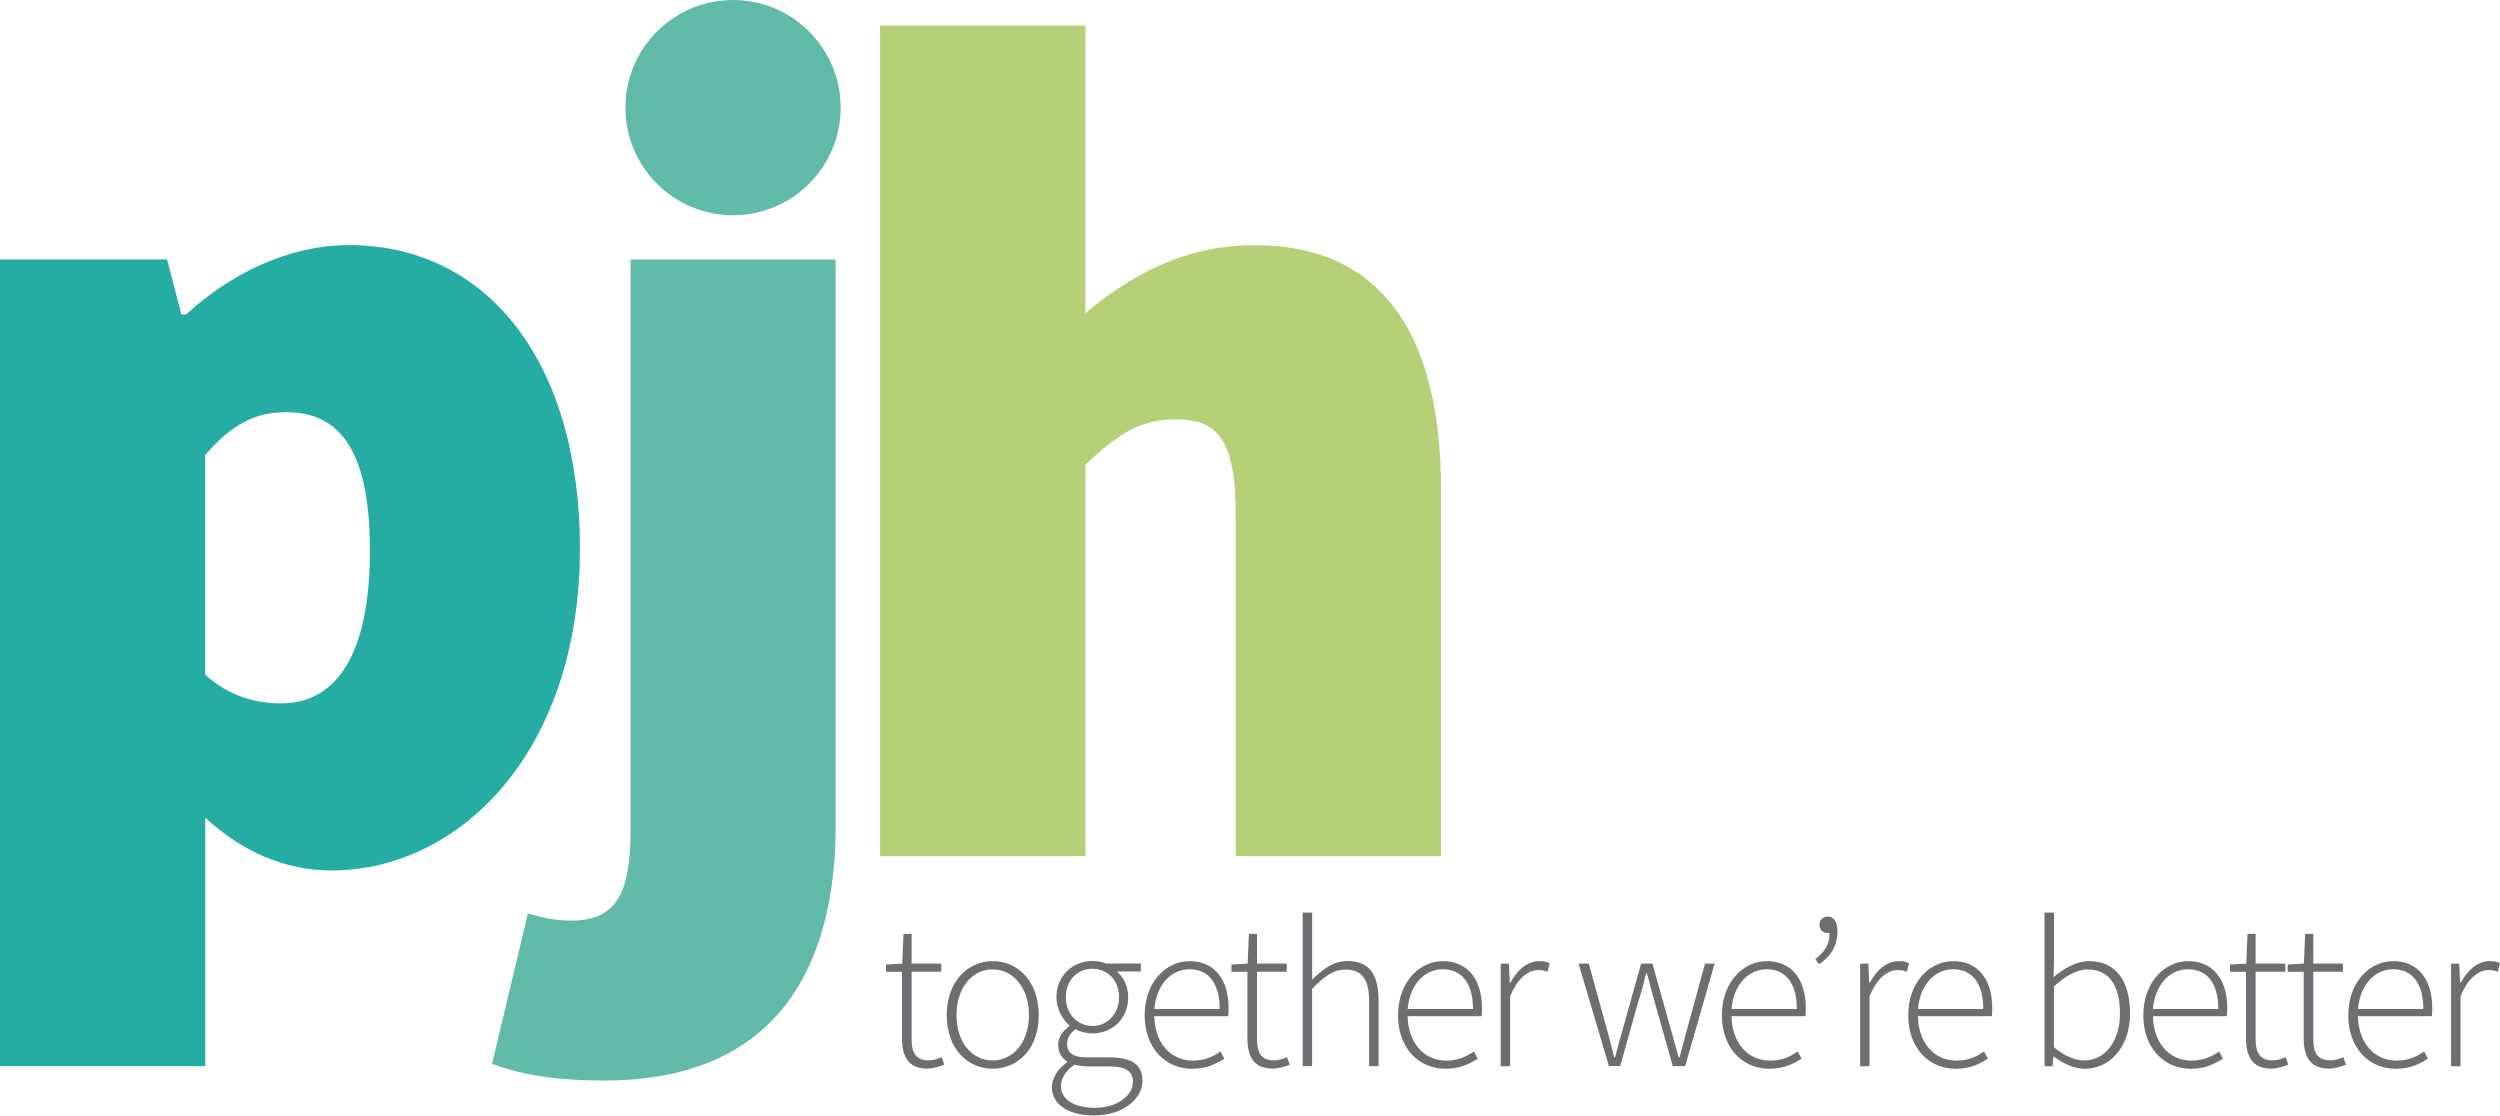 <?xml version="1.0" encoding="UTF-8"?>
<svg id="Layer_1" data-name="Layer 1" xmlns="http://www.w3.org/2000/svg" viewBox="0 0 397.93 177.56">
  <defs>
    <style>
      .cls-1 {
        fill: #61bba8;
      }

      .cls-2 {
        fill: #6d6e71;
      }

      .cls-3 {
        fill: #b6d077;
      }

      .cls-4 {
        fill: #25aca3;
      }
    </style>
  </defs>
  <g>
    <path class="cls-2" d="M143.58,154.68h-2.55v-1.16l2.58-.14,.2-4.73h1.29v4.73h4.73v1.29h-4.73v10.64c0,2.07,.51,3.47,2.75,3.47,.61,0,1.46-.24,2.04-.51l.41,1.22c-.95,.34-1.97,.61-2.65,.61-3.16,0-4.08-2.01-4.08-4.93v-10.5Z"/>
    <path class="cls-2" d="M158,152.98c3.94,0,7.34,3.13,7.34,8.6s-3.4,8.53-7.34,8.53-7.31-3.13-7.31-8.53,3.4-8.6,7.31-8.6Zm0,15.81c3.3,0,5.78-2.92,5.78-7.21s-2.48-7.28-5.78-7.28-5.75,2.96-5.75,7.28,2.45,7.21,5.75,7.21Z"/>
    <path class="cls-2" d="M169.86,169.09v-.14c-.82-.48-1.43-1.36-1.43-2.62,0-1.46,1.05-2.48,1.77-2.99v-.14c-1.02-.88-2.04-2.52-2.04-4.49,0-3.37,2.55-5.75,5.75-5.75,.88,0,1.63,.2,2.14,.41h5.54v1.26h-3.81c1.05,.92,1.8,2.38,1.8,4.11,0,3.33-2.48,5.75-5.68,5.75-.92,0-1.97-.24-2.72-.68-.71,.58-1.33,1.26-1.33,2.35,0,1.19,.68,2.14,3.13,2.14h3.5c3.67,0,5.37,1.16,5.37,3.74,0,2.82-3.03,5.51-7.72,5.51-4.11,0-6.7-1.77-6.7-4.52,0-1.43,.92-2.86,2.41-3.94Zm4.45,7.24c3.67,0,6.02-2.07,6.02-4.11,0-1.8-1.33-2.48-3.77-2.48h-3.5c-.34,0-1.19-.07-2.04-.27-1.5,1.02-2.14,2.28-2.14,3.43,0,2.04,1.97,3.43,5.44,3.43Zm3.81-17.61c0-2.75-1.9-4.52-4.22-4.52s-4.25,1.73-4.25,4.52,1.97,4.59,4.25,4.59,4.22-1.84,4.22-4.59Z"/>
    <path class="cls-2" d="M189.31,152.98c3.88,0,6.25,2.75,6.25,7.55,0,.41,0,.82-.07,1.22h-11.76c.07,4.11,2.48,7.07,6.15,7.07,1.77,0,3.16-.58,4.39-1.46l.61,1.16c-1.29,.78-2.75,1.6-5.13,1.6-4.18,0-7.55-3.2-7.55-8.53s3.47-8.6,7.11-8.6Zm4.83,7.62c0-4.18-1.87-6.32-4.79-6.32s-5.27,2.41-5.61,6.32h10.4Z"/>
    <path class="cls-2" d="M198.56,154.68h-2.55v-1.16l2.58-.14,.2-4.73h1.29v4.73h4.73v1.29h-4.73v10.64c0,2.07,.51,3.47,2.75,3.47,.61,0,1.46-.24,2.04-.51l.41,1.22c-.95,.34-1.97,.61-2.65,.61-3.16,0-4.08-2.01-4.08-4.93v-10.5Z"/>
    <path class="cls-2" d="M207.36,145.26h1.5v10.67c1.7-1.7,3.4-2.96,5.64-2.96,3.37,0,4.93,2.04,4.93,6.26v10.47h-1.5v-10.27c0-3.47-1.09-5.1-3.74-5.1-1.94,0-3.33,1.02-5.34,3.06v12.31h-1.5v-24.44Z"/>
    <path class="cls-2" d="M229.63,152.98c3.88,0,6.26,2.75,6.26,7.55,0,.41,0,.82-.07,1.22h-11.76c.07,4.11,2.48,7.07,6.15,7.07,1.77,0,3.16-.58,4.39-1.46l.61,1.16c-1.29,.78-2.75,1.6-5.13,1.6-4.18,0-7.55-3.2-7.55-8.53s3.47-8.6,7.1-8.6Zm4.83,7.62c0-4.18-1.87-6.32-4.79-6.32s-5.27,2.41-5.61,6.32h10.4Z"/>
    <path class="cls-2" d="M238.88,153.38h1.29l.14,3.03h.1c1.09-2,2.69-3.43,4.62-3.43,.61,0,1.09,.07,1.63,.34l-.34,1.36c-.54-.2-.85-.27-1.5-.27-1.46,0-3.2,1.12-4.45,4.18v11.12h-1.5v-16.32Z"/>
    <path class="cls-2" d="M251.26,153.38h1.63l2.92,10.57c.41,1.5,.78,2.89,1.12,4.35h.14c.37-1.46,.78-2.86,1.19-4.35l2.96-10.57h1.8l2.96,10.57c.41,1.5,.82,2.89,1.22,4.35h.14c.37-1.46,.78-2.86,1.16-4.35l2.89-10.57h1.53l-4.69,16.32h-1.97l-2.86-10.13c-.48-1.56-.78-3.06-1.26-4.66h-.14c-.37,1.6-.78,3.16-1.29,4.72l-2.82,10.06h-1.8l-4.83-16.32Z"/>
    <path class="cls-2" d="M281.18,152.98c3.88,0,6.26,2.75,6.26,7.55,0,.41,0,.82-.07,1.22h-11.76c.07,4.11,2.48,7.07,6.15,7.07,1.77,0,3.16-.58,4.39-1.46l.61,1.16c-1.29,.78-2.75,1.6-5.13,1.6-4.18,0-7.55-3.2-7.55-8.53s3.47-8.6,7.11-8.6Zm4.83,7.62c0-4.18-1.87-6.32-4.79-6.32s-5.27,2.41-5.61,6.32h10.4Z"/>
    <path class="cls-2" d="M288.93,152.7c1.5-1.22,2.28-2.28,2.28-4.22-.07,.03-.17,.03-.27,.03-.65,0-1.33-.41-1.33-1.26s.54-1.36,1.33-1.36c.92,0,1.53,.82,1.53,2.28,0,2.41-1.09,4.11-2.92,5.3l-.61-.78Z"/>
    <path class="cls-2" d="M296.1,153.38h1.29l.13,3.03h.1c1.09-2,2.69-3.43,4.62-3.43,.61,0,1.09,.07,1.63,.34l-.34,1.36c-.54-.2-.85-.27-1.5-.27-1.46,0-3.2,1.12-4.45,4.18v11.12h-1.5v-16.32Z"/>
    <path class="cls-2" d="M310.86,152.98c3.88,0,6.25,2.75,6.25,7.55,0,.41,0,.82-.07,1.22h-11.76c.07,4.11,2.48,7.07,6.15,7.07,1.77,0,3.16-.58,4.38-1.46l.61,1.16c-1.29,.78-2.75,1.6-5.13,1.6-4.18,0-7.55-3.2-7.55-8.53s3.47-8.6,7.11-8.6Zm4.83,7.62c0-4.18-1.87-6.32-4.79-6.32s-5.27,2.41-5.61,6.32h10.4Z"/>
    <path class="cls-2" d="M325.44,145.26h1.5v7.07l-.07,3.2c1.67-1.39,3.64-2.55,5.64-2.55,4.35,0,6.53,3.26,6.53,8.33,0,5.54-3.37,8.81-7.21,8.81-1.56,0-3.37-.75-4.9-1.94h-.07l-.17,1.53h-1.26v-24.44Zm6.32,23.53c3.3,0,5.68-3.06,5.68-7.48,0-4.01-1.43-7-5.17-7-1.63,0-3.4,.95-5.34,2.69v9.69c1.8,1.53,3.57,2.11,4.83,2.11Z"/>
    <path class="cls-2" d="M348.26,152.98c3.88,0,6.26,2.75,6.26,7.55,0,.41,0,.82-.07,1.22h-11.76c.07,4.11,2.48,7.07,6.15,7.07,1.77,0,3.16-.58,4.39-1.46l.61,1.16c-1.29,.78-2.75,1.6-5.13,1.6-4.18,0-7.55-3.2-7.55-8.53s3.47-8.6,7.11-8.6Zm4.83,7.62c0-4.18-1.87-6.32-4.79-6.32s-5.27,2.41-5.61,6.32h10.4Z"/>
    <path class="cls-2" d="M357.51,154.68h-2.55v-1.16l2.58-.14,.2-4.73h1.29v4.73h4.73v1.29h-4.73v10.64c0,2.07,.51,3.47,2.75,3.47,.61,0,1.46-.24,2.04-.51l.41,1.22c-.95,.34-1.97,.61-2.65,.61-3.16,0-4.08-2.01-4.08-4.93v-10.5Z"/>
    <path class="cls-2" d="M366.69,154.68h-2.55v-1.16l2.58-.14,.2-4.73h1.29v4.73h4.72v1.29h-4.72v10.64c0,2.07,.51,3.47,2.75,3.47,.61,0,1.46-.24,2.04-.51l.41,1.22c-.95,.34-1.97,.61-2.65,.61-3.16,0-4.08-2.01-4.08-4.93v-10.5Z"/>
    <path class="cls-2" d="M380.9,152.98c3.88,0,6.25,2.75,6.25,7.55,0,.41,0,.82-.07,1.22h-11.76c.07,4.11,2.48,7.07,6.15,7.07,1.77,0,3.16-.58,4.38-1.46l.61,1.16c-1.29,.78-2.75,1.6-5.13,1.6-4.18,0-7.55-3.2-7.55-8.53s3.47-8.6,7.11-8.6Zm4.83,7.62c0-4.18-1.87-6.32-4.79-6.32s-5.27,2.41-5.61,6.32h10.4Z"/>
    <path class="cls-2" d="M390.15,153.38h1.29l.14,3.03h.1c1.09-2,2.69-3.43,4.62-3.43,.61,0,1.09,.07,1.63,.34l-.34,1.36c-.54-.2-.85-.27-1.5-.27-1.46,0-3.2,1.12-4.45,4.18v11.12h-1.5v-16.32Z"/>
  </g>
  <path class="cls-4" d="M55.46,39.02c-9.5,0-18.8,4.56-25.83,11.02h-.76l-2.28-8.74H0V169.7H32.67v-39.55c5.83,5.39,12.65,8.4,20.13,8.4,20.13,0,39.51-18.62,39.51-51.29,0-29.25-14.44-48.25-36.85-48.25Zm-10.64,72.94c-4.18,0-8.36-1.14-12.16-4.56v-34.95c4.18-4.94,7.98-6.84,12.92-6.84,8.74,0,13.3,6.46,13.3,22.03,0,18.23-6.46,24.31-14.06,24.31Z"/>
  <path class="cls-3" d="M199.72,39.02c-11.94,0-20.62,5.52-26.97,10.85V4.07h-32.67V136.27h32.67v-62.3c4.94-4.56,8.36-7.22,14.44-7.22,6.46,0,9.5,3.04,9.5,15.2v54.32h32.67v-58.5c0-23.55-8.74-38.75-29.63-38.75Z"/>
  <g>
    <path class="cls-1" d="M100.35,41.3h32.67v90.04c0,21.27-8.36,40.65-36.85,40.65-8.74,0-13.68-1.14-17.85-2.66l5.7-23.93c2.66,.76,4.56,1.14,6.84,1.14,6.84,0,9.5-3.8,9.5-14.06V41.3Z"/>
    <circle class="cls-1" cx="116.68" cy="17.13" r="17.13"/>
  </g>
</svg>